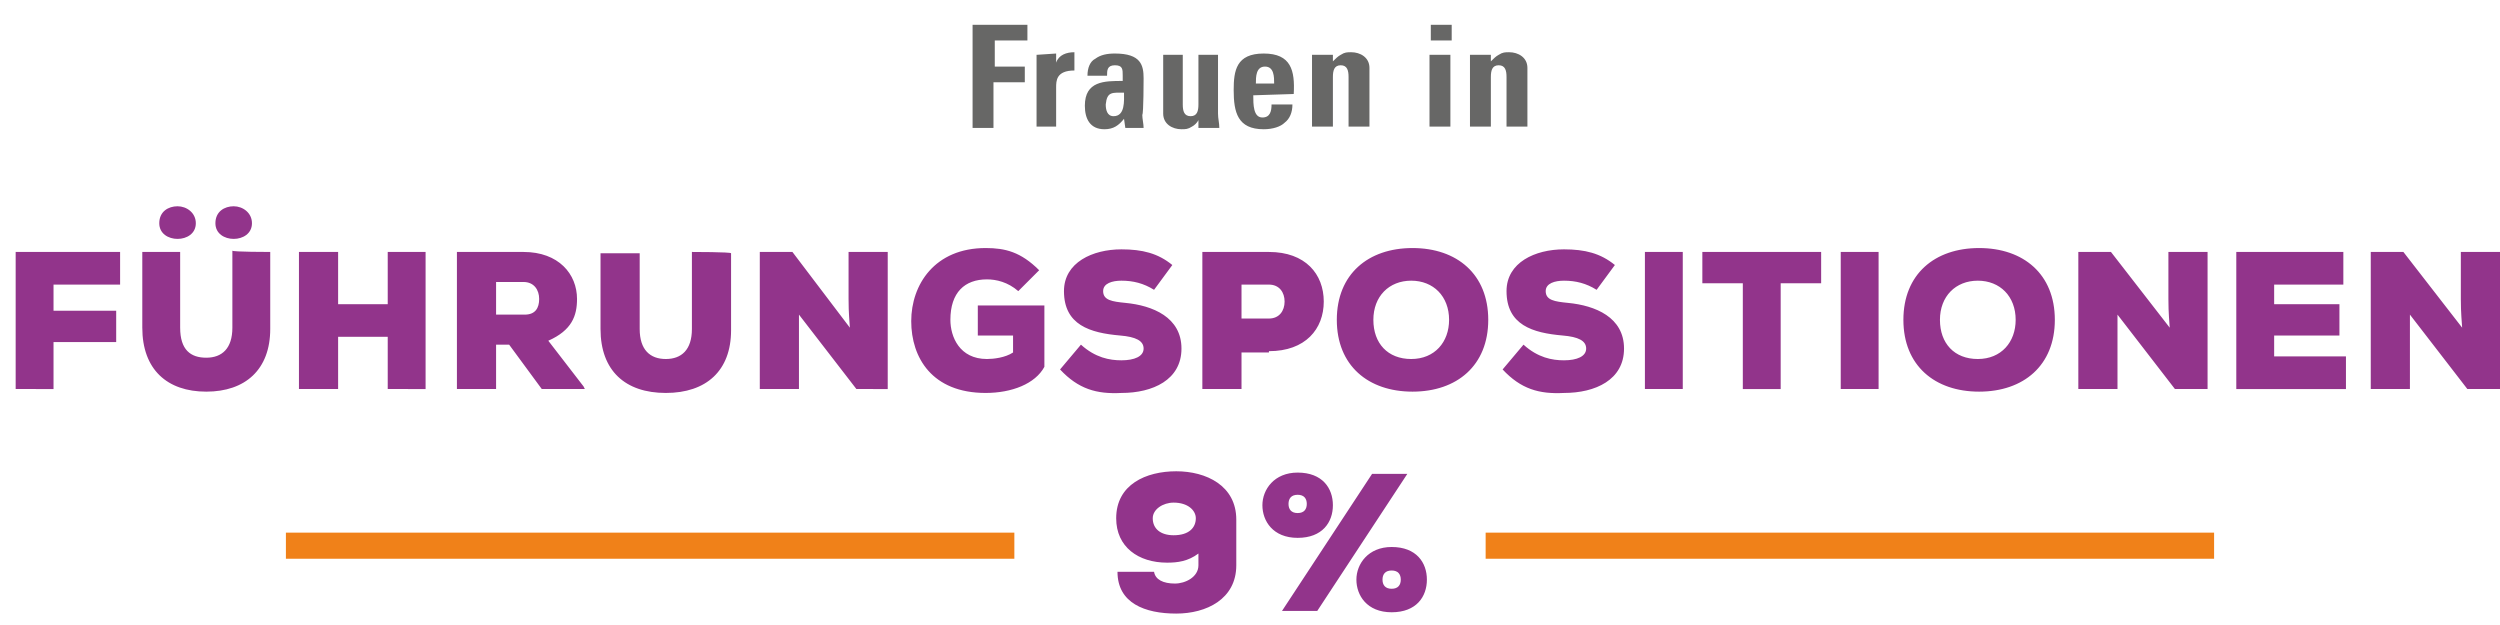 <?xml version="1.0" encoding="UTF-8"?> <!-- Generator: Adobe Illustrator 27.2.0, SVG Export Plug-In . SVG Version: 6.00 Build 0) --> <svg xmlns="http://www.w3.org/2000/svg" xmlns:xlink="http://www.w3.org/1999/xlink" version="1.1" id="Ebene_1" x="0px" y="0px" viewBox="0 0 191.5 47.9" style="enable-background:new 0 0 191.5 47.9;" xml:space="preserve"> <style type="text/css"> .st0{fill:#92348B;} .st1{fill:#676766;} .st2{fill:none;stroke:#F08119;stroke-width:2;} </style> <path class="st0" d="M184.1,19.3h-2.5v10.5h3v-3.4v-2.3l4.4,5.7h2.5V19.3h-3v3.6c0,0.4,0,0.9,0.1,2.2L184.1,19.3L184.1,19.3z M179.7,27.3h-5.5v-1.6h5v-2.4h-5v-1.5h5.3v-2.5h-8.2v10.5h8.4V27.3L179.7,27.3z M161.7,19.3h-2.5v10.5h3v-3.4v-2.3l4.4,5.7h2.5 V19.3h-3v3.6c0,0.4,0,0.9,0.1,2.2L161.7,19.3L161.7,19.3z M154.4,24.5c0,1.7-1.1,3-2.9,3s-2.9-1.2-2.9-3s1.2-3,2.9-3 S154.4,22.7,154.4,24.5 M157.4,24.5c0-3.5-2.4-5.5-5.8-5.5s-5.8,2-5.8,5.5s2.4,5.5,5.8,5.5S157.4,28,157.4,24.5 M144,19.3h-3v10.5 h2.9V19.3H144z M133.5,29.8h2.9v-8.1h3.1v-2.4h-9.1v2.4h3.1V29.8L133.5,29.8z M128.9,19.3H126v10.5h2.9V19.3z M123.7,20.3 c-1.1-0.9-2.3-1.2-3.9-1.2c-2.2,0-4.4,1-4.4,3.2c0,2.6,2,3.2,4.3,3.4c1.2,0.1,1.8,0.4,1.8,1s-0.7,0.9-1.7,0.9c-0.9,0-2-0.2-3.1-1.2 l-1.6,1.9c1.4,1.5,2.8,1.9,4.7,1.8c2.4,0,4.6-1,4.6-3.4s-2.2-3.3-4.3-3.5c-1-0.1-1.7-0.2-1.7-0.9c0-0.6,0.7-0.8,1.4-0.8 c0.9,0,1.7,0.2,2.5,0.7L123.7,20.3L123.7,20.3z M111,24.5c0,1.7-1.1,3-2.9,3s-2.9-1.2-2.9-3s1.2-3,2.9-3S111,22.7,111,24.5 M114,24.5c0-3.5-2.4-5.5-5.8-5.5s-5.8,2-5.8,5.5s2.4,5.5,5.8,5.5S114,28,114,24.5 M97.2,26.9c2.8,0,4.2-1.7,4.2-3.8 s-1.4-3.8-4.2-3.8h-5.1v10.5h3V27h2.1V26.9z M95.1,21.8h2.1c0.8,0,1.2,0.6,1.2,1.3s-0.4,1.3-1.2,1.3h-2.1V21.8z M89.8,20.3 c-1.1-0.9-2.3-1.2-3.9-1.2c-2.2,0-4.4,1-4.4,3.2c0,2.6,2,3.2,4.3,3.4c1.2,0.1,1.8,0.4,1.8,1s-0.7,0.9-1.7,0.9c-0.9,0-2-0.2-3.1-1.2 l-1.6,1.9c1.4,1.5,2.8,1.9,4.7,1.8c2.4,0,4.6-1,4.6-3.4s-2.2-3.3-4.3-3.5c-1-0.1-1.7-0.2-1.7-0.9c0-0.6,0.7-0.8,1.4-0.8 c0.9,0,1.7,0.2,2.5,0.7L89.8,20.3L89.8,20.3z M79.6,20.7C78.2,19.3,77,19,75.5,19c-3.9,0-5.7,2.8-5.7,5.6s1.6,5.5,5.7,5.5 c2,0,3.8-0.7,4.5-2v-4.7h-5.1v2.3h2.7V27c-0.6,0.4-1.5,0.5-2,0.5c-2.1,0-2.8-1.7-2.8-3c0-2.1,1.1-3.1,2.8-3.1c0.7,0,1.6,0.2,2.4,0.9 L79.6,20.7L79.6,20.7z M60.7,19.3h-2.5v10.5h3v-3.4v-2.3l4.4,5.7H68V19.3h-3v3.6c0,0.4,0,0.9,0.1,2.2L60.7,19.3L60.7,19.3z M53,19.3 v5.9c0,1.6-0.8,2.3-2,2.3s-2-0.7-2-2.3v-5.8h-3v5.8c0,3.2,1.9,4.9,5,4.9s5-1.7,5-4.8v-5.9C56,19.3,53,19.3,53,19.3z M40.1,21.6 c0.8,0,1.2,0.6,1.2,1.3s-0.3,1.2-1.1,1.2H38v-2.5H40.1L40.1,21.6z M44.7,29.6L42,26.1c1.8-0.8,2.2-1.9,2.2-3.2 c0-1.9-1.4-3.6-4.1-3.6H35v10.5h3v-3.4h1l2.5,3.4h3.3L44.7,29.6L44.7,29.6z M32.6,29.8V19.3h-2.9v4h-3.8v-4h-3v10.5h3v-4h3.8v4H32.6 z M16.5,17.1c0,0.8,0.7,1.2,1.4,1.2s1.4-0.4,1.4-1.2s-0.7-1.3-1.4-1.3S16.5,16.2,16.5,17.1 M12.2,17.1c0,0.8,0.7,1.2,1.4,1.2 s1.4-0.4,1.4-1.2s-0.7-1.3-1.4-1.3S12.2,16.2,12.2,17.1 M20.7,19.3v5.9c0,3.1-1.9,4.8-4.9,4.8s-4.9-1.7-4.9-4.9v-5.8h2.9v5.8 c0,1.7,0.8,2.3,2,2.3s2-0.7,2-2.3v-5.9C17.8,19.3,20.7,19.3,20.7,19.3z M4.1,29.8v-3.6h4.8v-2.4H4.1v-2h5.1v-2.5h-8v10.5H4.1z"></path> <path class="st1" d="M114.2,4.2h-1.6v5.5h1.6V5.9c0-0.5,0.1-0.9,0.6-0.9s0.6,0.4,0.6,0.9v3.8h1.6V5.2c0-0.8-0.7-1.2-1.4-1.2 c-0.3,0-0.5,0-0.8,0.2c-0.2,0.1-0.4,0.3-0.6,0.5l0,0C114.2,4.8,114.2,4.2,114.2,4.2z M109.6,3.1h1.6V1.9h-1.6V3.1z M111.1,4.2h-1.6 v5.5h1.6V4.2z M102.1,4.2h-1.6v5.5h1.6V5.9c0-0.5,0.1-0.9,0.6-0.9s0.6,0.4,0.6,0.9v3.8h1.6V5.2c0-0.8-0.7-1.2-1.4-1.2 c-0.3,0-0.5,0-0.8,0.2c-0.2,0.1-0.4,0.3-0.6,0.5l0,0L102.1,4.2L102.1,4.2z M99.1,7.2c0.1-1.8-0.2-3.1-2.3-3.1s-2.3,1.3-2.3,2.8 c0,1.7,0.3,3,2.3,3c0.7,0,1.3-0.2,1.6-0.5C98.8,9.1,99,8.6,99,8h-1.6c0,0.5-0.1,1-0.7,1c-0.7,0-0.7-1-0.7-1.7L99.1,7.2L99.1,7.2z M96.2,6.4c0-0.5,0-1.3,0.7-1.3s0.7,0.8,0.7,1.3H96.2z M91.8,9.8h1.6c0-0.4-0.1-0.7-0.1-1.1V4.2h-1.5V8c0,0.5-0.1,0.9-0.6,0.9 S90.6,8.5,90.6,8V4.2h-1.5v4.5c0,0.8,0.7,1.2,1.4,1.2c0.3,0,0.5,0,0.8-0.2c0.2-0.1,0.4-0.3,0.5-0.5l0,0V9.8L91.8,9.8z M87.6,6 c0-1-0.2-1.9-2.2-1.9c-0.6,0-1.1,0.1-1.5,0.4c-0.4,0.2-0.6,0.7-0.6,1.3h1.5c0-0.4,0-0.8,0.6-0.8s0.6,0.3,0.6,0.8v0.4 c-1.4,0-2.9,0-2.9,1.9c0,1,0.4,1.8,1.5,1.8c0.7,0,1.1-0.3,1.5-0.8l0,0l0.1,0.7h1.4c0-0.3-0.1-0.7-0.1-1C87.6,8.7,87.6,6,87.6,6z M86.1,7.1c0,0.6,0.1,1.8-0.8,1.8c-0.5,0-0.6-0.5-0.6-0.9C84.8,7,85.2,7.1,86.1,7.1 M79.4,4.2v5.5h1.5v-3c0-0.5,0-1.3,1.4-1.3V4 c-0.6,0-1.2,0.2-1.4,0.8l0,0V4.1L79.4,4.2L79.4,4.2z M76.1,9.8V6.3h2.4V5.1h-2.3v-2h2.5V1.9h-4.2v7.9H76.1L76.1,9.8z"></path> <g> <path class="st0" d="M106.6,45.1c-0.5,0-0.7-0.3-0.7-0.7s0.2-0.7,0.7-0.7s0.7,0.3,0.7,0.7S107.1,45.1,106.6,45.1L106.6,45.1z M106.6,41.9c-1.8,0-2.7,1.3-2.7,2.5s0.8,2.5,2.7,2.5s2.7-1.2,2.7-2.5S108.5,41.9,106.6,41.9 M99.4,39.3c-0.5,0-0.7-0.3-0.7-0.7 s0.2-0.7,0.7-0.7s0.7,0.3,0.7,0.7S99.9,39.3,99.4,39.3 M105.1,36.3l-6.9,10.5h2.7l6.9-10.5H105.1z M99.4,36.2 c-1.8,0-2.7,1.3-2.7,2.5s0.8,2.5,2.7,2.5s2.7-1.2,2.7-2.5S101.3,36.2,99.4,36.2 M88.4,43.8c0.1,0.6,0.7,0.9,1.6,0.9 c0.8,0,1.8-0.5,1.8-1.4v-0.9c-0.8,0.6-1.6,0.7-2.4,0.7c-2.2,0-3.9-1.2-3.9-3.4c0-2.6,2.3-3.6,4.6-3.6c2.3,0,4.6,1.1,4.6,3.7v3.5 c0,2.6-2.3,3.7-4.6,3.7c-2.4,0-4.5-0.8-4.5-3.2C85.6,43.8,88.4,43.8,88.4,43.8z M88.3,39.7c0,0.8,0.6,1.3,1.6,1.3 c1.2,0,1.7-0.6,1.7-1.3c0-0.6-0.6-1.2-1.7-1.2C89.1,38.5,88.3,39,88.3,39.7z"></path> <line class="st2" x1="77.7" y1="41.8" x2="21.9" y2="41.8"></line> <line class="st2" x1="169.6" y1="41.8" x2="113.8" y2="41.8"></line> </g> </svg> 